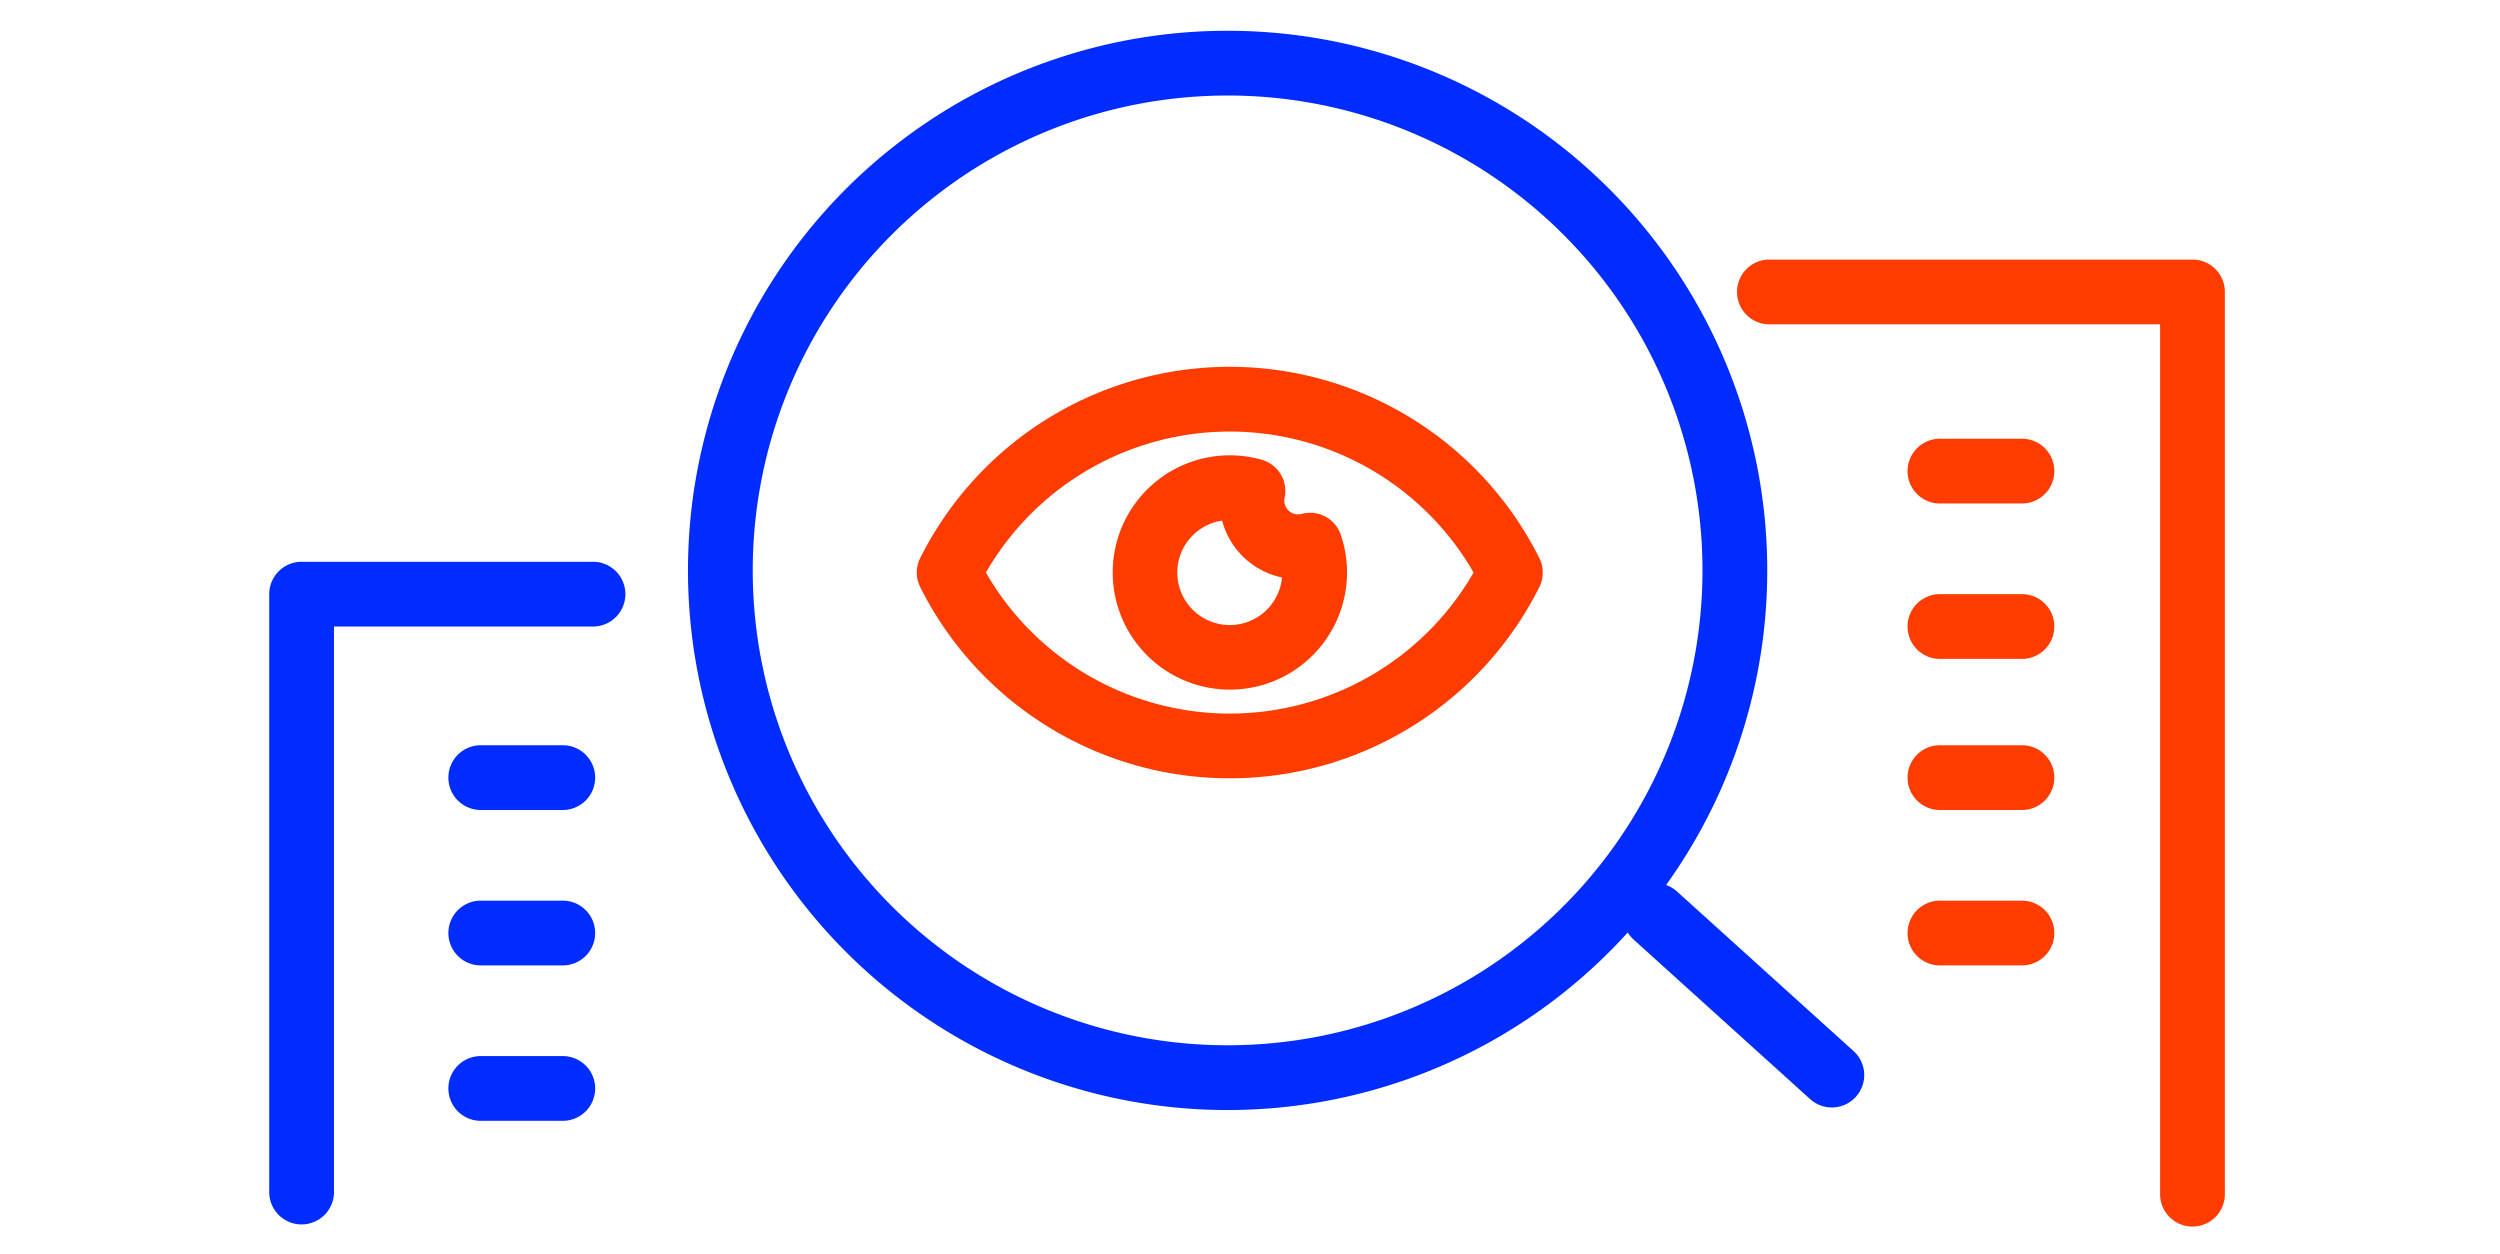 <svg xmlns="http://www.w3.org/2000/svg" xmlns:xlink="http://www.w3.org/1999/xlink" width="325" height="163" viewBox="0 0 325 163">
  <defs>
    <clipPath id="clip-path">
      <rect id="Rectangle_2839" data-name="Rectangle 2839" width="325" height="163" transform="translate(681 2399)" fill="#fff" stroke="#707070" stroke-width="1"/>
    </clipPath>
  </defs>
  <g id="_5._Security_and_Efficiency" data-name="5. Security and Efficiency" transform="translate(-681 -2399)" clip-path="url(#clip-path)">
    <g id="_5._Security_and_Efficiency-2" data-name="5. Security and Efficiency" transform="translate(-469.769 -724.973)">
      <g id="way_of_thinking" data-name="way of thinking" transform="translate(1168.269 3119.473)">
        <path id="Path_13267" data-name="Path 13267" d="M228.084,106.843a15.23,15.23,0,1,0,14.427,10.316,4.209,4.209,0,0,0-5.083-2.7,1.791,1.791,0,0,1-2.217-2.106,4.209,4.209,0,0,0-2.969-4.932A15.226,15.226,0,0,0,228.084,106.843Zm-6.823,15.241a6.825,6.825,0,0,1,5.827-6.751,10.219,10.219,0,0,0,7.789,7.39,6.823,6.823,0,0,1-13.616-.639Z" transform="translate(-85.713 -43.151)" fill="#ff3c00" fill-rule="evenodd"/>
        <path id="Path_13268" data-name="Path 13268" d="M167.945,111.2a45,45,0,0,1,80.486,0,4.212,4.212,0,0,1,0,3.768,45,45,0,0,1-80.486,0A4.211,4.211,0,0,1,167.945,111.2Zm8.541,1.884a36.575,36.575,0,0,0,63.4,0,36.575,36.575,0,0,0-63.4,0Z" transform="translate(-65.818 -34.151)" fill="#ff3c00" fill-rule="evenodd"/>
        <path id="Path_13269" data-name="Path 13269" d="M184.652,8.5A70.152,70.152,0,1,0,236.67,125.721a4.2,4.2,0,0,0,.772.931l22.938,20.732a4.209,4.209,0,0,0,5.645-6.245l-22.938-20.732a4.2,4.2,0,0,0-1.435-.852,70.159,70.159,0,0,0-57-111.055ZM122.918,78.652a61.734,61.734,0,1,1,61.734,61.734A61.734,61.734,0,0,1,122.918,78.652Z" transform="translate(-42.562)" fill="#002cff" fill-rule="evenodd"/>
        <path id="Path_13270" data-name="Path 13270" d="M17.5,135.709a4.209,4.209,0,0,1,4.209-4.209H59.591a4.209,4.209,0,1,1,0,8.418H25.918v73.519a4.209,4.209,0,0,1-8.418,0Z" transform="translate(0 -53.97)" fill="#002cff" fill-rule="evenodd"/>
        <path id="Path_13271" data-name="Path 13271" d="M420.917,65.709a4.209,4.209,0,0,0-4.209-4.209h-55a4.209,4.209,0,0,0,0,8.418H412.5V183a4.209,4.209,0,1,0,8.418,0Z" transform="translate(-149.186 -23.256)" fill="#ff3c00" fill-rule="evenodd"/>
        <path id="Path_13272" data-name="Path 13272" d="M78.081,214.209a4.209,4.209,0,0,1-4.209,4.209H63.209a4.209,4.209,0,1,1,0-8.418H73.872A4.209,4.209,0,0,1,78.081,214.209Z" transform="translate(-18.21 -88.415)" fill="#002cff" fill-rule="evenodd"/>
        <path id="Path_13273" data-name="Path 13273" d="M416.081,214.209a4.209,4.209,0,0,1-4.209,4.209H401.209a4.209,4.209,0,0,1,0-8.418h10.663A4.209,4.209,0,0,1,416.081,214.209Z" transform="translate(-166.518 -88.415)" fill="#ff3c00" fill-rule="evenodd"/>
        <path id="Path_13274" data-name="Path 13274" d="M416.081,143.209a4.209,4.209,0,0,1-4.209,4.209H401.209a4.209,4.209,0,0,1,0-8.418h10.663A4.209,4.209,0,0,1,416.081,143.209Z" transform="translate(-166.518 -57.261)" fill="#ff3c00" fill-rule="evenodd"/>
        <path id="Path_13275" data-name="Path 13275" d="M78.081,178.209a4.209,4.209,0,0,1-4.209,4.209H63.209a4.209,4.209,0,1,1,0-8.418H73.872A4.209,4.209,0,0,1,78.081,178.209Z" transform="translate(-18.21 -72.619)" fill="#002cff" fill-rule="evenodd"/>
        <path id="Path_13276" data-name="Path 13276" d="M416.081,178.209a4.209,4.209,0,0,1-4.209,4.209H401.209a4.209,4.209,0,0,1,0-8.418h10.663A4.209,4.209,0,0,1,416.081,178.209Z" transform="translate(-166.518 -72.619)" fill="#ff3c00" fill-rule="evenodd"/>
        <path id="Path_13277" data-name="Path 13277" d="M416.081,107.209a4.209,4.209,0,0,1-4.209,4.209H401.209a4.209,4.209,0,0,1,0-8.418h10.663A4.209,4.209,0,0,1,416.081,107.209Z" transform="translate(-166.518 -41.465)" fill="#ff3c00" fill-rule="evenodd"/>
        <path id="Path_13278" data-name="Path 13278" d="M78.081,250.209a4.209,4.209,0,0,1-4.209,4.209H63.209a4.209,4.209,0,1,1,0-8.418H73.872A4.209,4.209,0,0,1,78.081,250.209Z" transform="translate(-18.21 -104.211)" fill="#002cff" fill-rule="evenodd"/>
      </g>
    </g>
  </g>
</svg>
